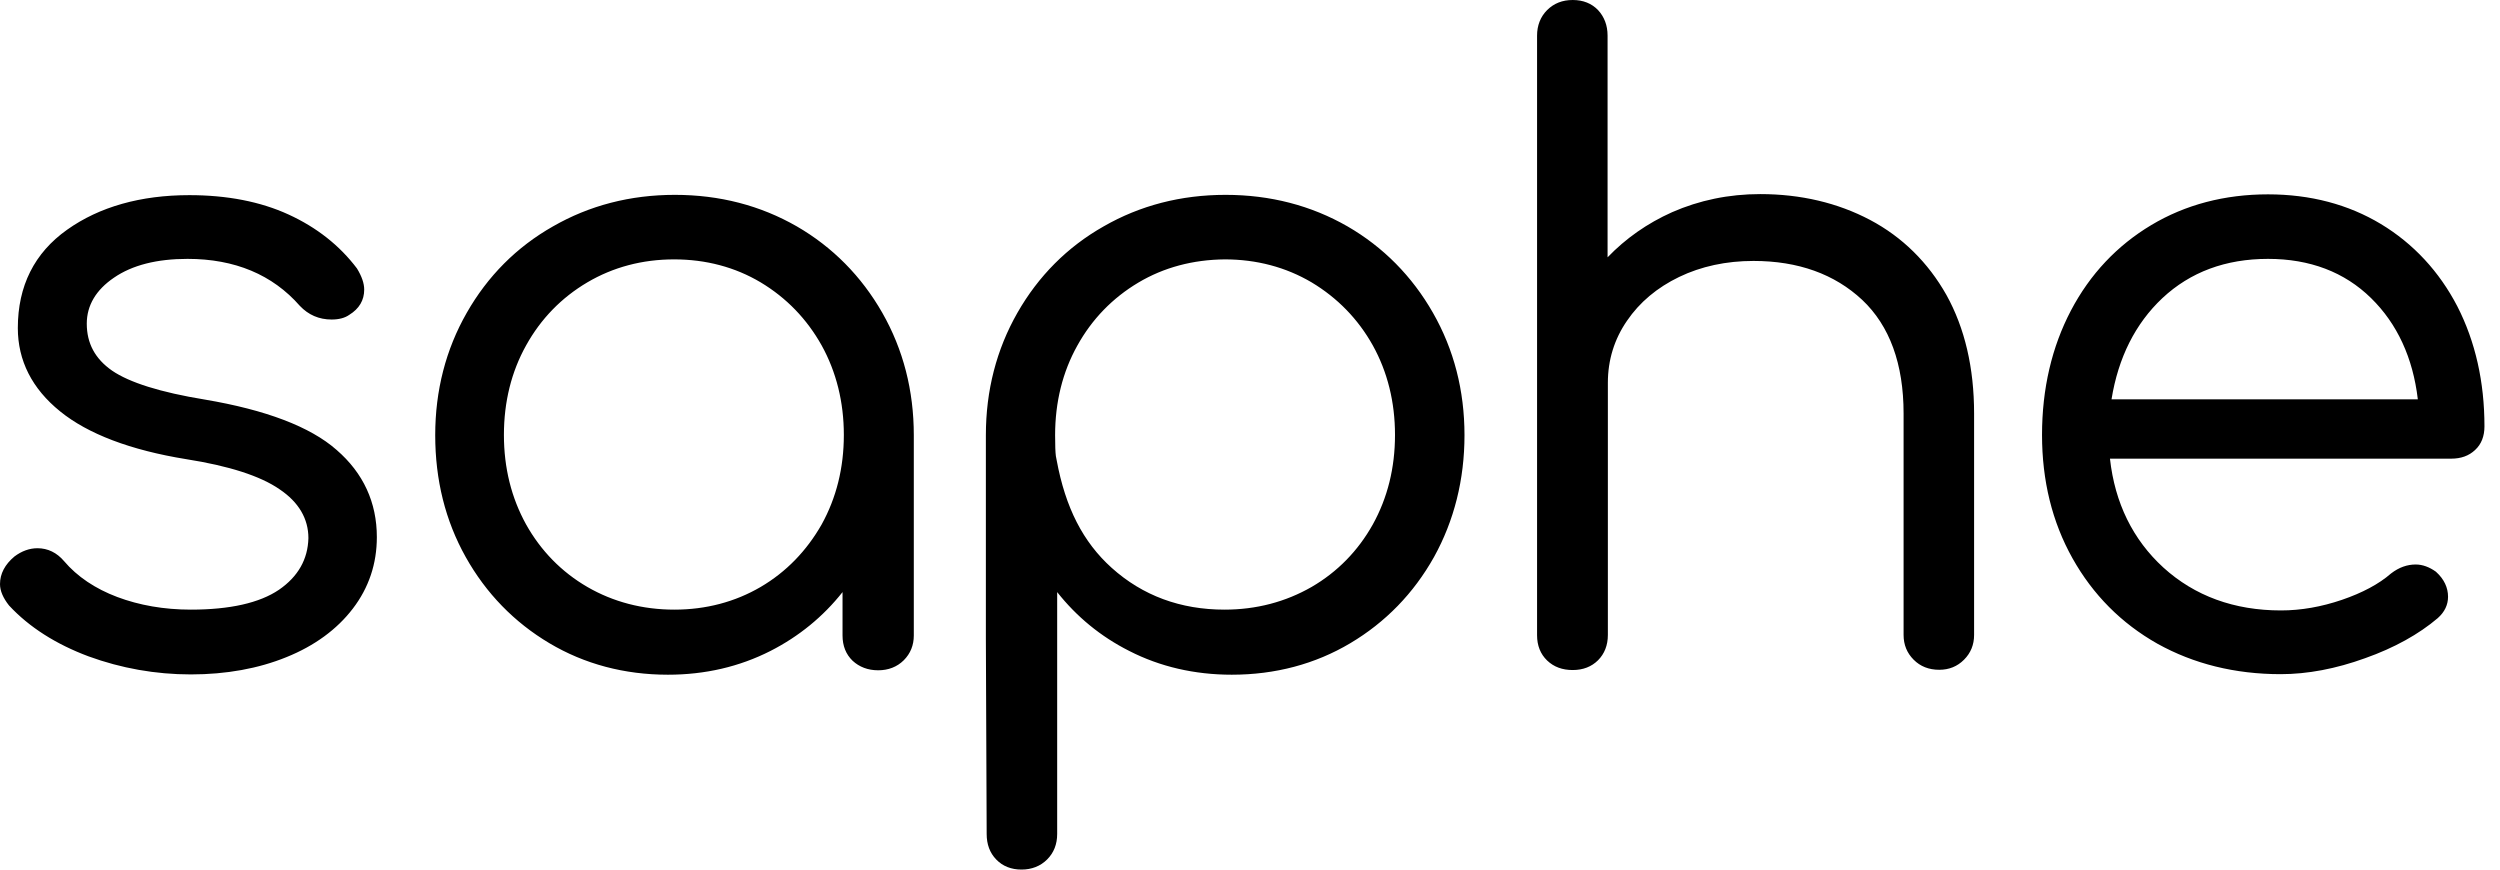 <svg xmlns="http://www.w3.org/2000/svg" fill="none" viewBox="0 0 69 24" height="24" width="69">
<path style="fill:#141414;fill:color(display-p3 0.078 0.078 0.078);fill-opacity:1;" fill="#141414" d="M10.401 14.825C10.401 15.558 10.18 16.221 9.738 16.798C9.303 17.368 8.683 17.824 7.906 18.137C7.136 18.451 6.245 18.614 5.268 18.614C4.292 18.614 3.343 18.444 2.445 18.116C1.547 17.781 0.806 17.311 0.25 16.712C0.086 16.506 0 16.306 0 16.121C0 15.836 0.135 15.58 0.399 15.359C0.599 15.209 0.813 15.131 1.034 15.131C1.319 15.131 1.568 15.252 1.768 15.487C2.131 15.915 2.631 16.249 3.236 16.477C3.842 16.705 4.527 16.826 5.268 16.826C6.345 16.826 7.164 16.641 7.699 16.278C8.227 15.915 8.497 15.437 8.512 14.853C8.512 14.319 8.248 13.863 7.72 13.507C7.186 13.136 6.316 12.858 5.14 12.673C3.6 12.424 2.424 11.975 1.661 11.355C0.884 10.728 0.492 9.952 0.492 9.054C0.492 7.893 0.948 6.981 1.853 6.34C2.745 5.706 3.885 5.386 5.225 5.386C6.266 5.386 7.186 5.564 7.963 5.92C8.74 6.276 9.374 6.775 9.852 7.409C9.987 7.63 10.052 7.822 10.052 7.993C10.052 8.285 9.916 8.52 9.638 8.691C9.517 8.776 9.353 8.819 9.153 8.819C8.804 8.819 8.512 8.691 8.276 8.442C7.521 7.58 6.48 7.145 5.175 7.145C4.334 7.145 3.65 7.316 3.144 7.665C2.652 8 2.395 8.427 2.395 8.933C2.395 9.475 2.623 9.902 3.094 10.23C3.571 10.557 4.427 10.828 5.653 11.028C7.335 11.313 8.562 11.776 9.289 12.417C10.03 13.058 10.401 13.87 10.401 14.825ZM24.352 8.634C24.929 9.646 25.221 10.778 25.221 12.011V17.539C25.221 17.809 25.129 18.037 24.944 18.223C24.758 18.408 24.516 18.5 24.238 18.5C23.953 18.5 23.717 18.408 23.532 18.237C23.347 18.059 23.254 17.824 23.254 17.539V16.342C22.719 17.019 22.049 17.567 21.265 17.966C20.41 18.401 19.462 18.622 18.435 18.622C17.237 18.622 16.132 18.329 15.163 17.752C14.193 17.175 13.416 16.378 12.853 15.373C12.29 14.369 12.012 13.243 12.012 12.011C12.012 10.778 12.304 9.646 12.882 8.634C13.459 7.622 14.258 6.817 15.263 6.248C16.268 5.671 17.394 5.378 18.627 5.378C19.861 5.378 20.987 5.671 21.992 6.248C22.976 6.817 23.774 7.622 24.352 8.634ZM20.994 16.2C21.7 15.786 22.263 15.202 22.677 14.476C23.083 13.742 23.29 12.915 23.29 12.004C23.29 11.099 23.083 10.265 22.677 9.532C22.27 8.805 21.707 8.221 20.994 7.793C20.288 7.373 19.483 7.159 18.606 7.159C17.729 7.159 16.924 7.373 16.211 7.793C15.498 8.214 14.928 8.798 14.521 9.532C14.115 10.258 13.908 11.092 13.908 12.004C13.908 12.915 14.115 13.742 14.521 14.476C14.928 15.202 15.498 15.786 16.211 16.2C16.924 16.613 17.736 16.826 18.613 16.826C19.483 16.826 20.288 16.613 20.994 16.2ZM39.55 8.634C40.128 9.646 40.42 10.778 40.42 12.011C40.42 13.236 40.135 14.369 39.579 15.373C39.016 16.378 38.239 17.175 37.269 17.752C36.3 18.329 35.195 18.622 33.997 18.622C32.971 18.622 32.015 18.401 31.167 17.966C30.376 17.567 29.713 17.019 29.178 16.342V23.017C29.178 23.302 29.085 23.537 28.9 23.722C28.715 23.907 28.472 24 28.194 24C27.909 24 27.674 23.907 27.496 23.722C27.317 23.537 27.232 23.302 27.232 23.017L27.21 17.624V12.011C27.21 10.778 27.503 9.646 28.08 8.634C28.658 7.622 29.456 6.817 30.461 6.248C31.466 5.671 32.593 5.378 33.826 5.378C35.059 5.378 36.185 5.671 37.191 6.248C38.175 6.817 38.973 7.622 39.55 8.634ZM31.416 7.801C30.711 8.221 30.14 8.805 29.734 9.539C29.328 10.265 29.121 11.099 29.121 12.011C29.121 12.296 29.128 12.481 29.142 12.588C29.149 12.623 29.149 12.623 29.164 12.702C29.406 14.012 29.891 14.96 30.682 15.672C31.538 16.442 32.586 16.826 33.797 16.826C34.674 16.826 35.48 16.613 36.2 16.2C36.913 15.786 37.483 15.202 37.889 14.476C38.296 13.742 38.502 12.915 38.502 12.004C38.502 11.099 38.296 10.265 37.889 9.532C37.483 8.805 36.913 8.221 36.2 7.793C35.487 7.373 34.681 7.159 33.804 7.159C32.928 7.167 32.122 7.38 31.416 7.801ZM51.612 6.069C50.721 5.599 49.702 5.357 48.582 5.357C47.713 5.357 46.9 5.528 46.151 5.856C45.467 6.162 44.868 6.582 44.369 7.102V0.983C44.369 0.698 44.277 0.463 44.106 0.278C43.927 0.093 43.692 0 43.407 0C43.122 0 42.887 0.093 42.701 0.278C42.516 0.463 42.423 0.705 42.423 0.983V17.532C42.423 17.817 42.516 18.052 42.701 18.23C42.887 18.408 43.122 18.493 43.407 18.493C43.692 18.493 43.927 18.401 44.106 18.223C44.284 18.044 44.377 17.809 44.377 17.524V10.565C44.377 9.938 44.555 9.361 44.904 8.855C45.253 8.342 45.738 7.936 46.344 7.644C46.95 7.352 47.641 7.202 48.397 7.202C49.63 7.202 50.636 7.565 51.398 8.278C52.154 8.99 52.539 10.044 52.539 11.412V17.524C52.539 17.795 52.632 18.023 52.817 18.208C53.002 18.394 53.237 18.486 53.523 18.486C53.794 18.486 54.022 18.394 54.207 18.208C54.392 18.023 54.485 17.795 54.485 17.524V11.412C54.485 10.151 54.228 9.054 53.722 8.142C53.216 7.245 52.503 6.54 51.612 6.069ZM68.571 11.768C68.571 12.039 68.486 12.26 68.315 12.417C68.144 12.581 67.923 12.659 67.652 12.659H58.235C58.37 13.884 58.869 14.896 59.71 15.665C60.573 16.449 61.664 16.848 62.954 16.848C63.51 16.848 64.073 16.748 64.636 16.556C65.2 16.363 65.656 16.121 65.991 15.829C66.212 15.658 66.44 15.58 66.675 15.58C66.861 15.58 67.053 15.651 67.231 15.779L67.238 15.786C67.459 15.986 67.566 16.221 67.566 16.47C67.566 16.691 67.474 16.89 67.281 17.061C66.761 17.503 66.084 17.881 65.278 18.166C64.472 18.458 63.688 18.607 62.947 18.607C61.685 18.607 60.544 18.322 59.546 17.767C58.548 17.204 57.764 16.413 57.201 15.409C56.638 14.404 56.36 13.264 56.36 12.004C56.36 10.728 56.631 9.574 57.158 8.57C57.686 7.565 58.434 6.775 59.375 6.212C60.316 5.649 61.4 5.364 62.597 5.364C63.767 5.364 64.815 5.642 65.713 6.183C66.611 6.725 67.324 7.494 67.823 8.456C68.322 9.432 68.571 10.543 68.571 11.768ZM66.732 11.021C66.597 9.874 66.162 8.933 65.442 8.228C64.708 7.508 63.752 7.145 62.597 7.145C61.428 7.145 60.452 7.508 59.682 8.228C58.933 8.933 58.463 9.874 58.278 11.021H66.732Z"></path>
</svg>
